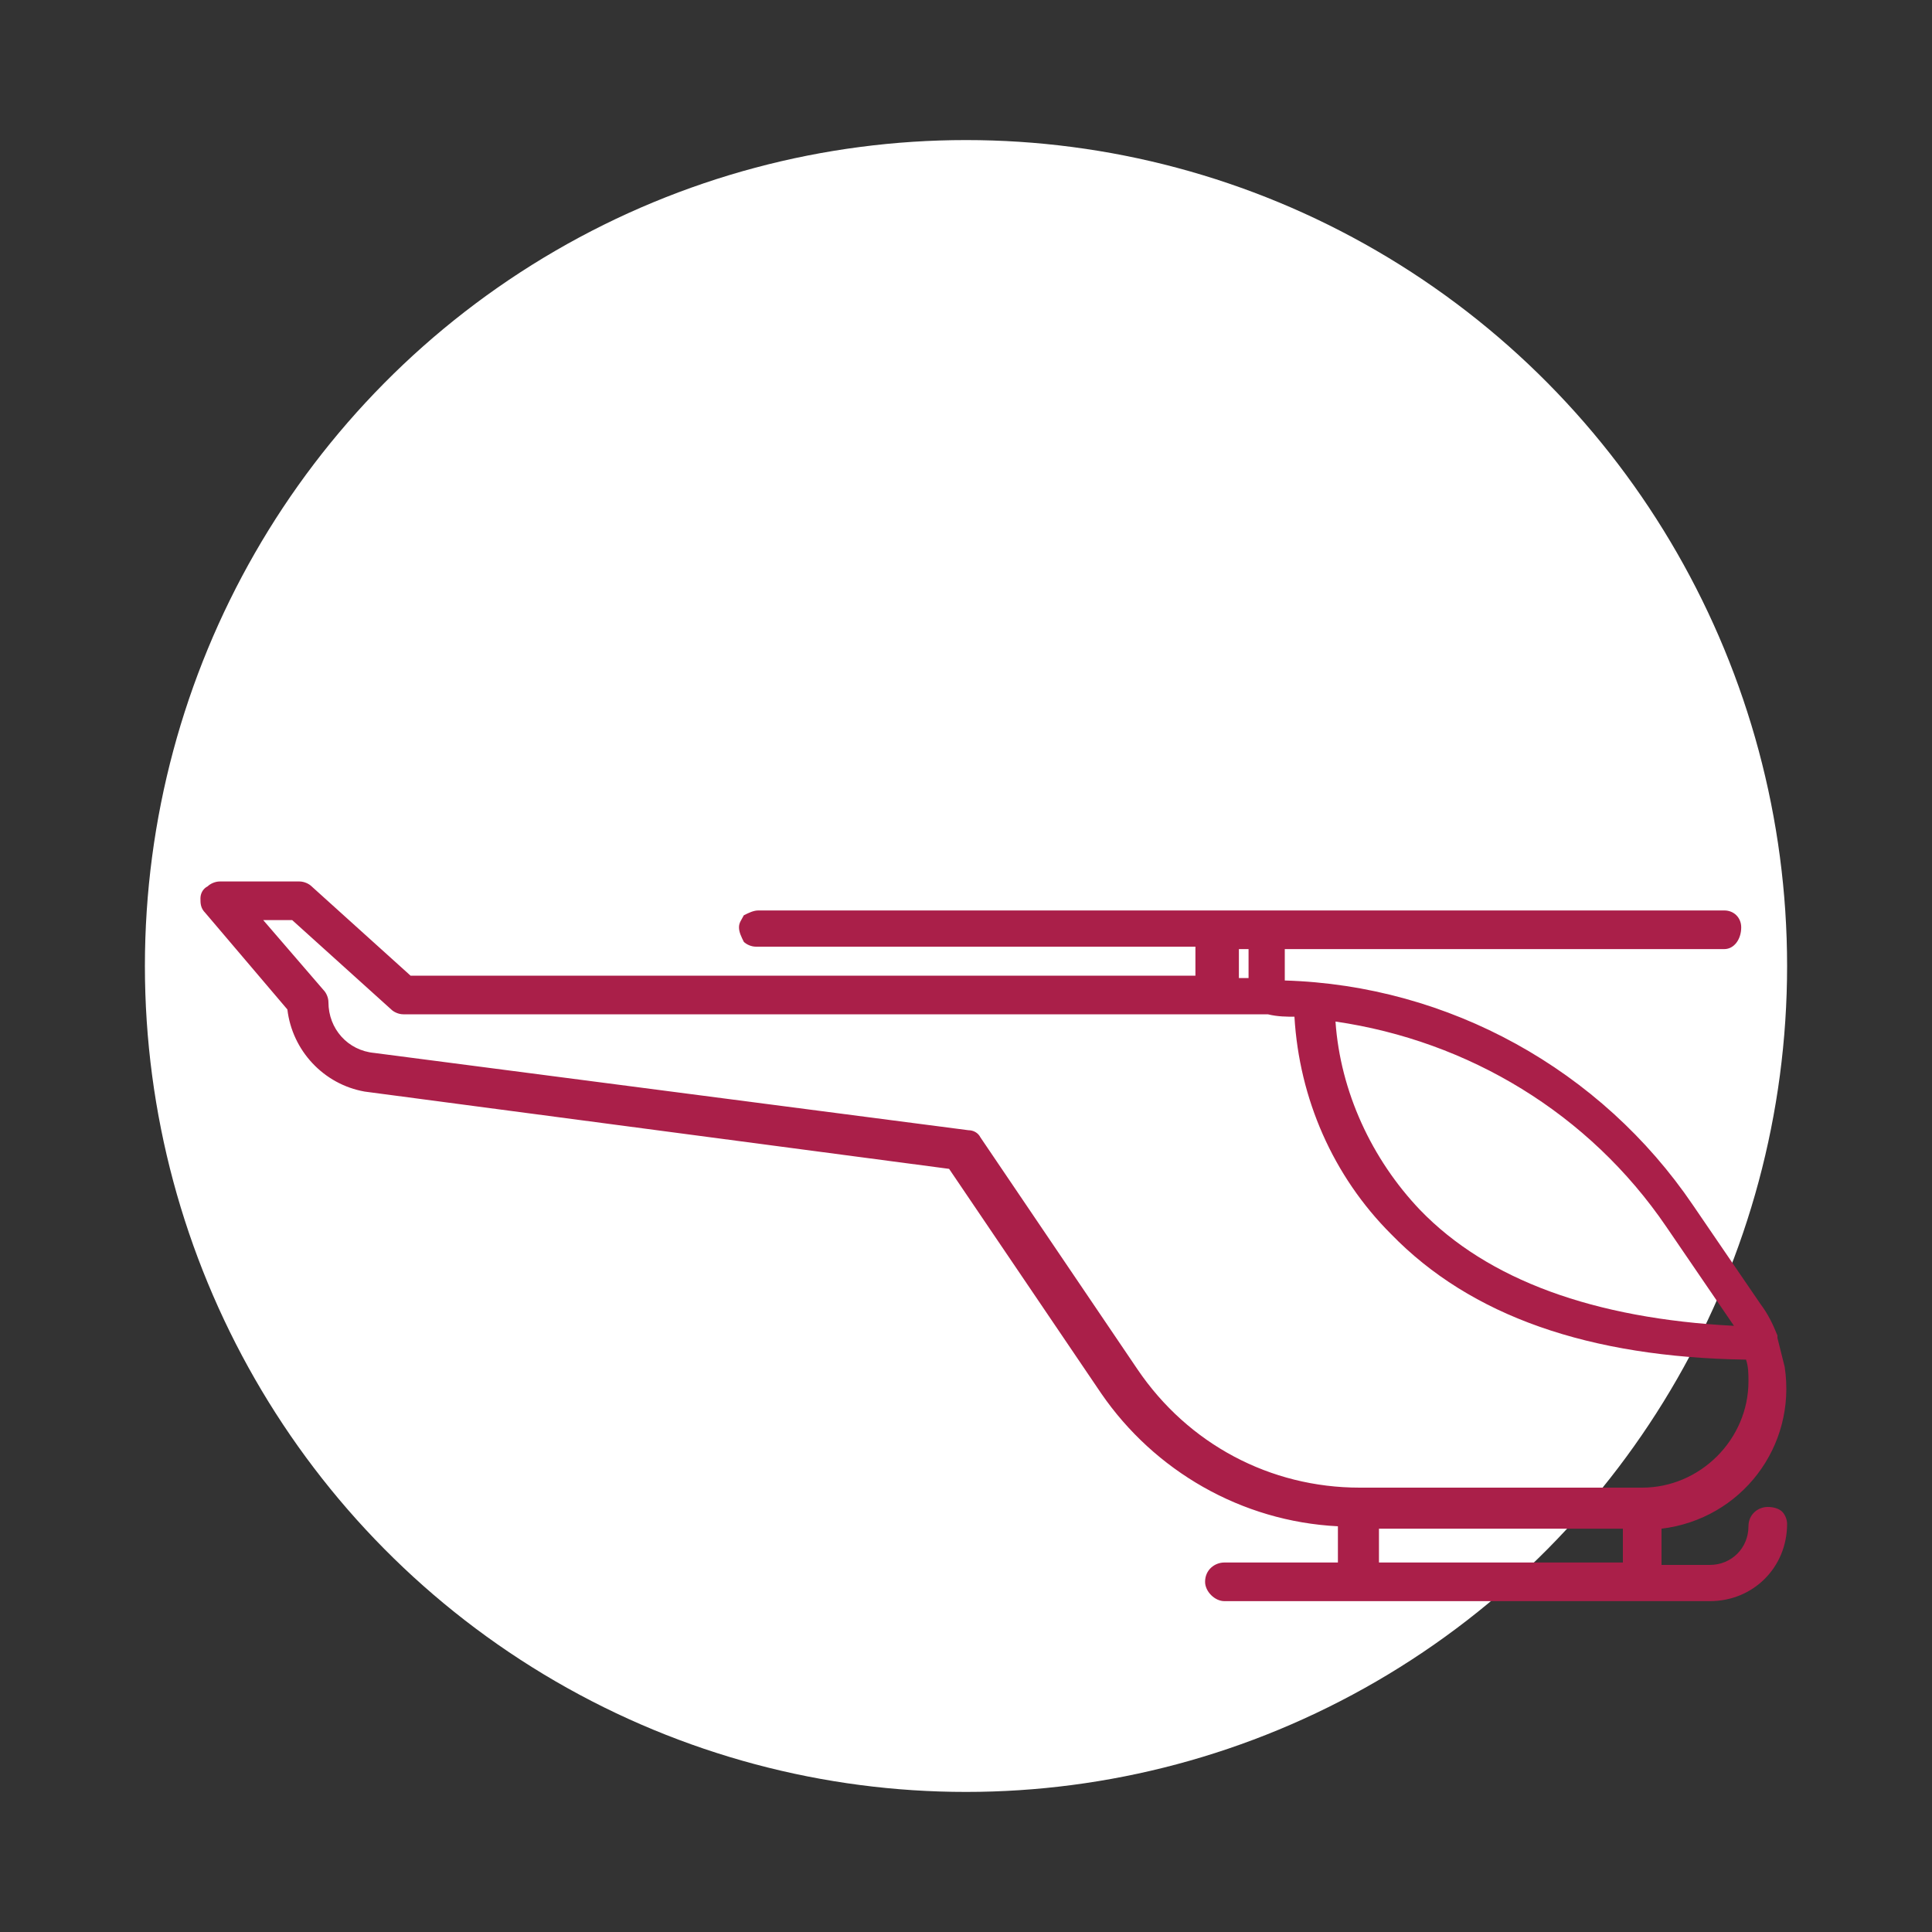 <?xml version="1.0" encoding="utf-8"?>
<!-- Generator: Adobe Illustrator 24.1.2, SVG Export Plug-In . SVG Version: 6.00 Build 0)  -->
<svg version="1.1" id="Layer_1" xmlns="http://www.w3.org/2000/svg" xmlns:xlink="http://www.w3.org/1999/xlink" x="0px" y="0px"
	 viewBox="0 0 80 80" style="enable-background:new 0 0 80 80;" xml:space="preserve">
<rect x="0" y="0" width="80" height="80" fill="#333333" stroke="none"/>
<style type="text/css">
	.st0{fill:#FFFFFF;}
	.st1{fill:#AA1F49;}
</style>
<ellipse class="st0" cx="40" cy="40" rx="34" ry="34.2"/>
<path class="st1" d="M73.8,62.6c-0.1-0.1-0.3-0.2-0.6-0.2l0,0c-0.4,0-0.8,0.3-0.8,0.8c0,0.9-0.7,1.6-1.6,1.6h-2v-1.5
	c3.3-0.4,5.6-3.4,5.1-6.7c-0.1-0.4-0.2-0.8-0.3-1.2c0,0,0,0,0-0.1c-0.2-0.5-0.4-0.9-0.7-1.3l-2.8-4.1c-3.8-5.6-10.1-9.1-16.9-9.3
	v-1.3h18.2c0.4,0,0.7-0.4,0.7-0.9c0-0.4-0.3-0.7-0.7-0.7h-40c-0.2,0-0.4,0.1-0.6,0.2c-0.1,0.2-0.2,0.3-0.2,0.5s0.1,0.4,0.2,0.6
	c0.1,0.1,0.3,0.2,0.5,0.2h18.2v1.2H17l-4.1-3.7c-0.1-0.1-0.3-0.2-0.5-0.2H9.1c-0.2,0-0.4,0.1-0.5,0.2c-0.2,0.1-0.3,0.3-0.3,0.5
	s0,0.4,0.2,0.6l3.4,4c0.2,1.7,1.5,3.1,3.2,3.4l24.2,3.2l6.3,9.3c2.2,3.2,5.8,5.3,9.8,5.5v1.5h-4.7c-0.4,0-0.8,0.3-0.8,0.8
	c0,0.4,0.4,0.8,0.8,0.8h20.1c1.8,0,3.2-1.4,3.2-3.2C74,62.9,73.9,62.7,73.8,62.6z M53.6,42.1c0.2,3.4,1.6,6.6,4,9
	c3.3,3.4,8.2,5.1,14.7,5.2c0.1,0.3,0.1,0.6,0.1,0.9c0,2.4-2,4.4-4.4,4.4l0,0H56.3c-3.7,0-7.1-1.8-9.2-4.9l-6.5-9.6
	c-0.1-0.2-0.3-0.3-0.5-0.3l-24.6-3.2c-1.1-0.1-1.9-1-1.9-2.1c0-0.2-0.1-0.4-0.2-0.5l-2.5-2.9h1.2l4.1,3.7c0.1,0.1,0.3,0.2,0.5,0.2
	h35.8C52.9,42.1,53.3,42.1,53.6,42.1L53.6,42.1z M58.8,50.1c-2-2.1-3.3-4.9-3.5-7.8c5.5,0.8,10.5,3.8,13.7,8.5l2.8,4.1
	C66,54.6,61.6,53,58.8,50.1L58.8,50.1z M67.2,63.3v1.4H57.1v-1.4C57.1,63.3,67.2,63.3,67.2,63.3z M51.7,40.5h-0.4v-1.2h0.4V40.5z"/>
</svg>
